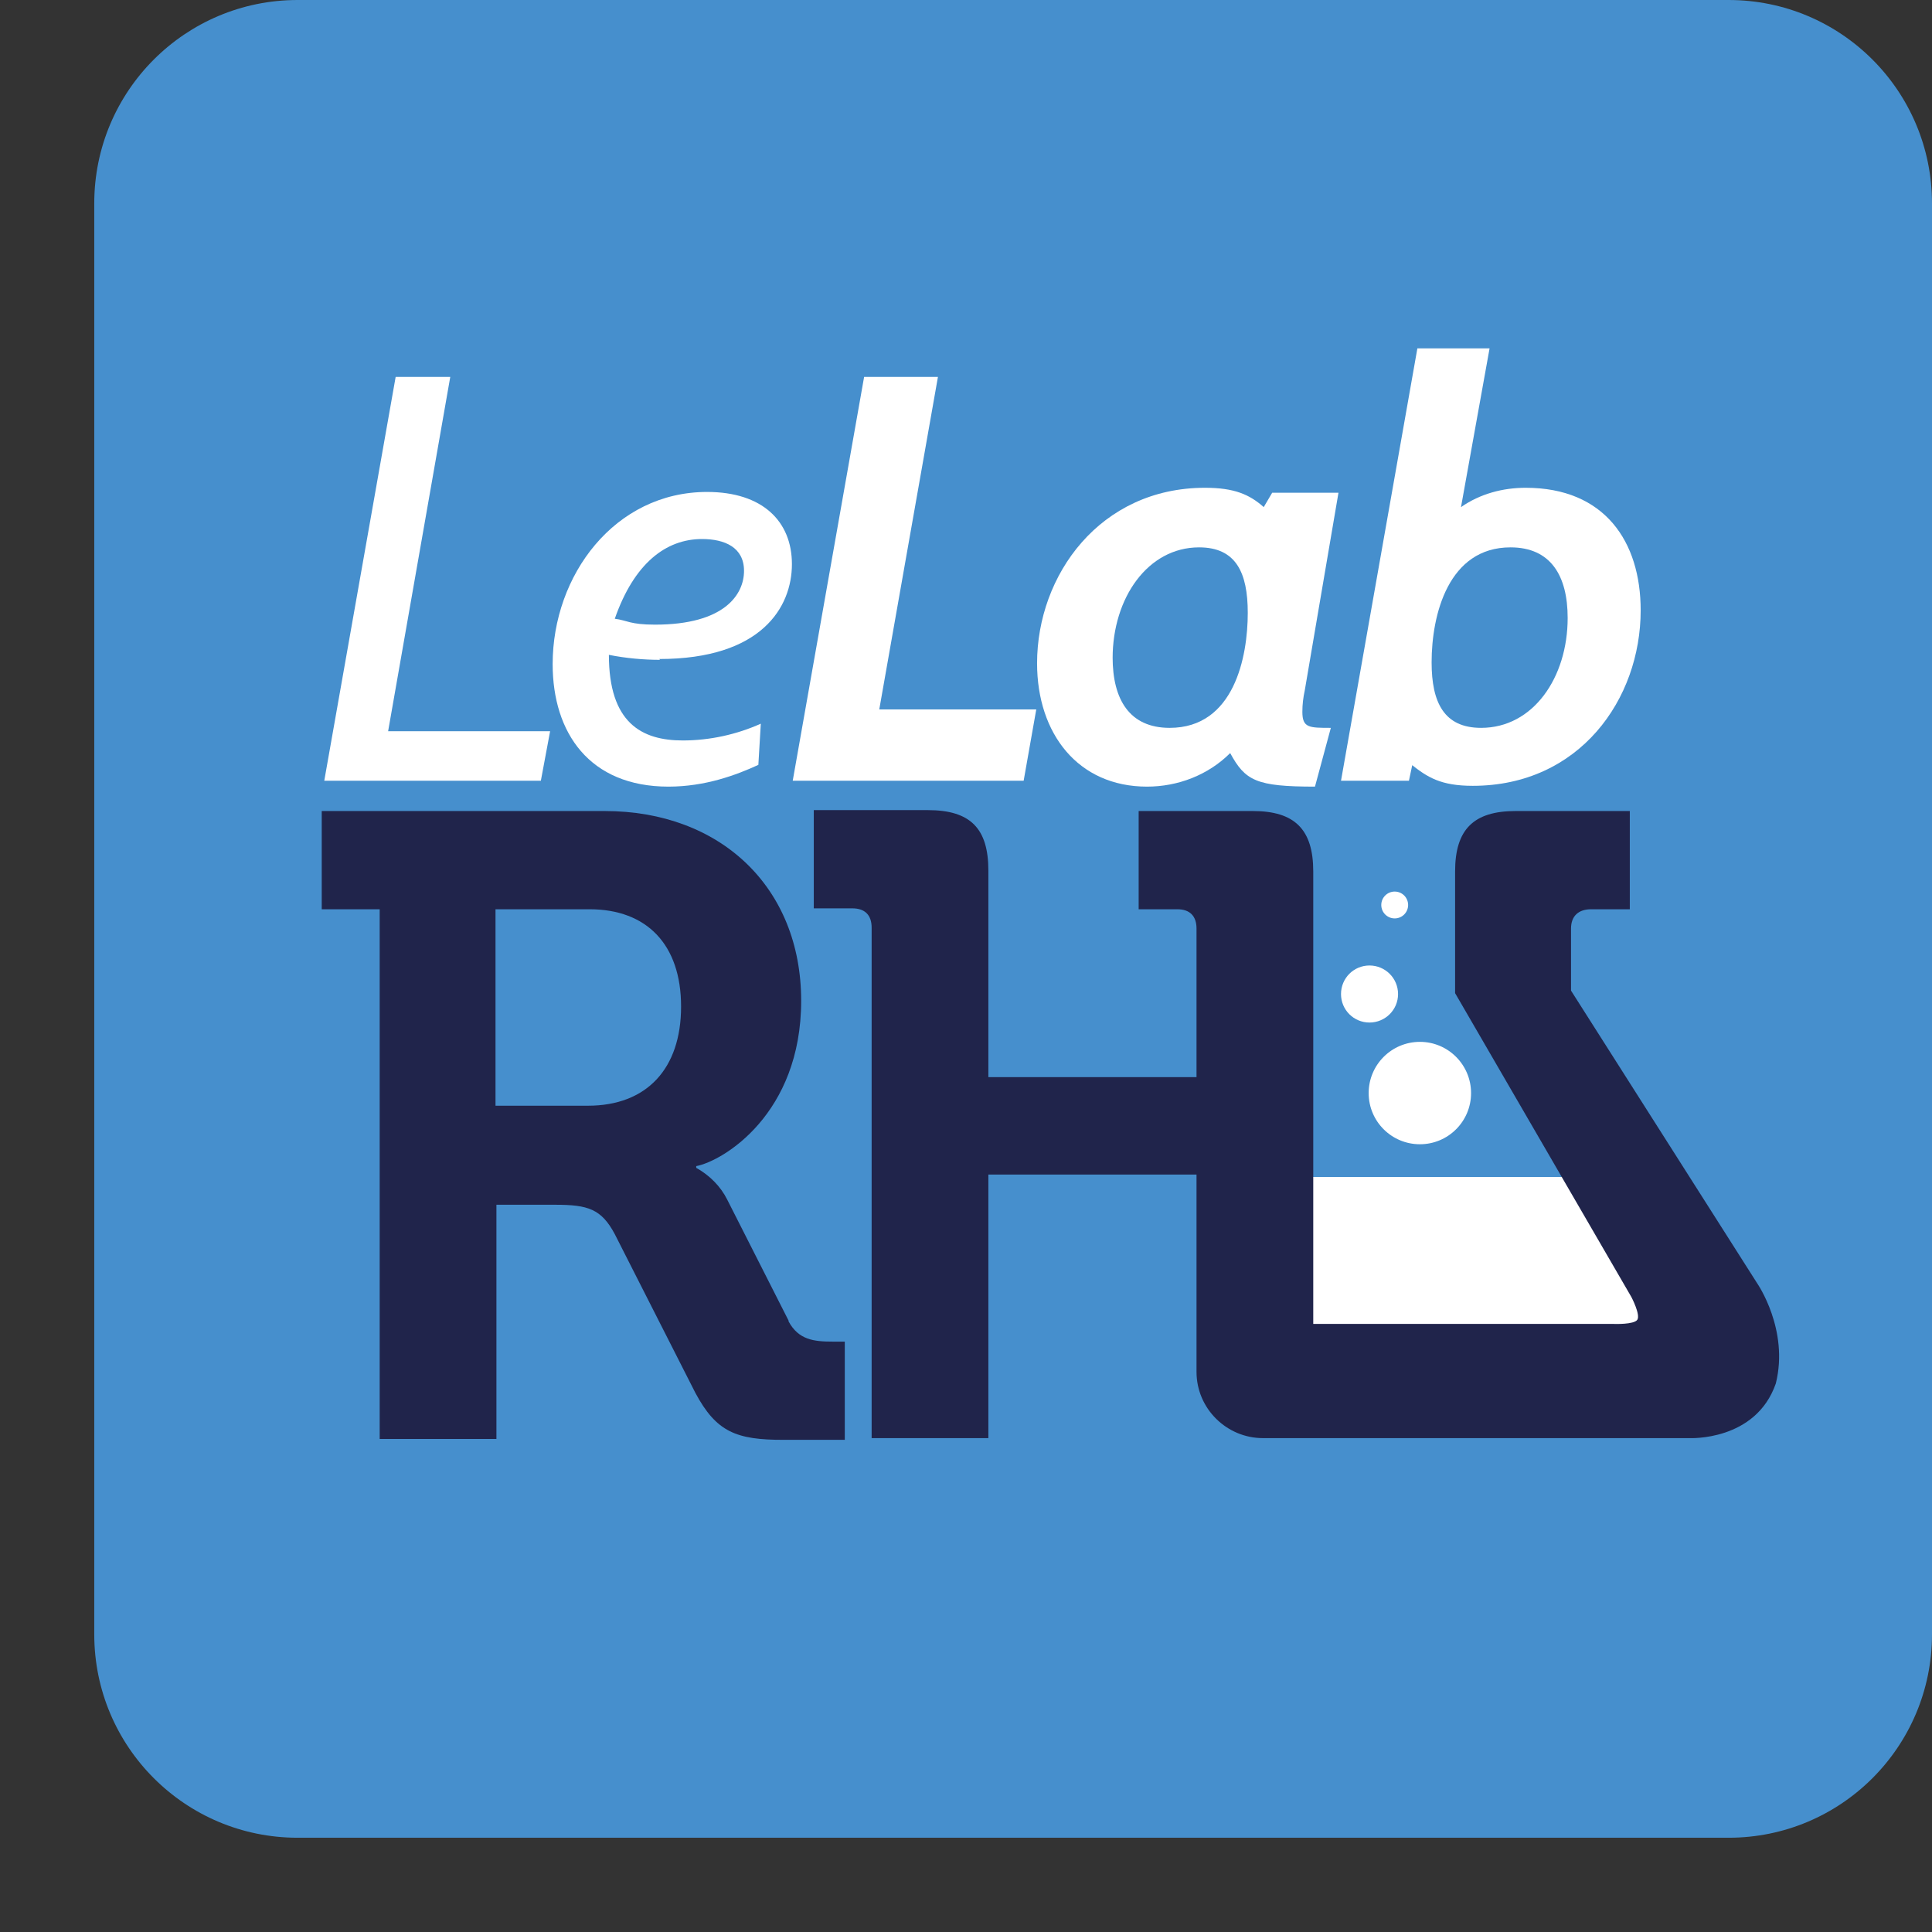 <svg  viewBox="0 0 19 19" fill="none" xmlns="http://www.w3.org/2000/svg">
<rect x="0" y="0" width="19" height="19" fill="#333333" stroke="none"/>
<path d="M17 0H2.927C1.822 0 0.927 0.895 0.927 2V16.073C0.927 17.178 1.822 18.073 2.927 18.073H17C18.105 18.073 19 17.178 19 16.073V2C19 0.895 18.105 0 17 0Z" fill="#468FCD"/>
<path d="M15.673 11.575H12.692C12.692 11.575 12.725 13.194 12.767 13.194H16.424L15.681 11.575H15.673Z" fill="white"/>
<path d="M15.45 9.759V9.132C15.45 9.008 15.524 8.942 15.648 8.942H16.028V7.976H14.905C14.492 7.976 14.31 8.157 14.31 8.57V9.767L16.044 12.756C16.044 12.756 16.135 12.929 16.102 12.979C16.069 13.028 15.871 13.02 15.871 13.02H12.915V8.57C12.915 8.157 12.733 7.976 12.321 7.976H11.198V8.942H11.578C11.701 8.942 11.767 9.008 11.767 9.132V10.593H9.72V8.562C9.72 8.149 9.546 7.967 9.125 7.967H8.003V8.933H8.382C8.506 8.933 8.572 8.999 8.572 9.123V14.143H9.72V11.551H11.767V13.491C11.767 13.854 12.065 14.143 12.42 14.143H16.614C16.614 14.143 17.266 14.176 17.464 13.606C17.596 13.078 17.283 12.624 17.283 12.624L15.45 9.742V9.759Z" fill="#20244B"/>
<path d="M7.755 12.987L7.152 11.798C7.086 11.666 6.979 11.559 6.847 11.485V11.468C7.111 11.418 7.879 10.956 7.879 9.842C7.879 8.727 7.086 7.976 5.947 7.976H3.164V8.942H3.734V14.151H4.882V11.848H5.46C5.782 11.848 5.914 11.889 6.046 12.137L6.838 13.697C7.045 14.085 7.243 14.16 7.705 14.16H8.308V13.194H8.192C8.003 13.194 7.854 13.177 7.755 12.995V12.987ZM5.782 10.874H4.873V8.942H5.798C6.36 8.942 6.698 9.288 6.698 9.899C6.698 10.51 6.36 10.874 5.782 10.874Z" fill="#20244B"/>
<path d="M3.189 7.678L3.891 3.707H4.428L3.817 7.191H5.41L5.319 7.678H3.189Z" fill="white"/>
<path d="M6.492 6.489C6.327 6.489 6.153 6.473 5.988 6.44C5.988 7.109 6.31 7.282 6.715 7.282C6.979 7.282 7.243 7.224 7.482 7.117L7.458 7.522C7.243 7.621 6.937 7.736 6.574 7.736C5.798 7.736 5.435 7.208 5.435 6.531C5.435 5.656 6.046 4.838 6.954 4.838C7.499 4.838 7.788 5.127 7.788 5.548C7.788 5.969 7.491 6.481 6.483 6.481L6.492 6.489ZM6.046 6.085C6.17 6.101 6.194 6.143 6.442 6.143C7.127 6.143 7.317 5.845 7.317 5.614C7.317 5.383 7.127 5.301 6.904 5.301C6.549 5.301 6.236 5.54 6.046 6.085Z" fill="white"/>
<path d="M7.796 7.678L8.498 3.707H9.224L8.647 6.977H10.191L10.067 7.678H7.796Z" fill="white"/>
<path d="M12.832 6.787C12.816 6.861 12.808 6.927 12.808 7.001C12.808 7.158 12.874 7.158 13.088 7.158L12.932 7.736C12.354 7.736 12.246 7.678 12.098 7.406C11.883 7.621 11.586 7.736 11.28 7.736C10.603 7.736 10.199 7.216 10.199 6.523C10.199 5.656 10.818 4.797 11.85 4.797C12.139 4.797 12.288 4.863 12.428 4.987L12.511 4.846H13.163L12.832 6.787ZM10.942 6.465C10.942 6.878 11.107 7.158 11.503 7.158C12.139 7.158 12.271 6.456 12.271 6.027C12.271 5.631 12.155 5.383 11.792 5.383C11.289 5.383 10.942 5.879 10.942 6.473V6.465Z" fill="white"/>
<path d="M13.889 7.522L13.856 7.678H13.188L13.939 3.426H14.649L14.368 4.987C14.558 4.855 14.781 4.797 15.004 4.797C15.78 4.797 16.135 5.325 16.135 6.002C16.135 6.878 15.532 7.728 14.484 7.728C14.17 7.728 14.038 7.645 13.873 7.513L13.889 7.522ZM14.079 6.514C14.079 6.911 14.203 7.158 14.566 7.158C15.078 7.158 15.417 6.663 15.417 6.077C15.417 5.664 15.252 5.383 14.855 5.383C14.244 5.383 14.079 6.044 14.079 6.514Z" fill="white"/>
<path d="M13.964 11.253C14.242 11.253 14.467 11.028 14.467 10.75C14.467 10.472 14.242 10.246 13.964 10.246C13.685 10.246 13.46 10.472 13.46 10.75C13.46 11.028 13.685 11.253 13.964 11.253Z" fill="white"/>
<path d="M13.468 10.056C13.623 10.056 13.749 9.931 13.749 9.776C13.749 9.62 13.623 9.495 13.468 9.495C13.313 9.495 13.188 9.62 13.188 9.776C13.188 9.931 13.313 10.056 13.468 10.056Z" fill="white"/>
<path d="M13.716 9.032C13.789 9.032 13.848 8.973 13.848 8.9C13.848 8.827 13.789 8.768 13.716 8.768C13.643 8.768 13.584 8.827 13.584 8.9C13.584 8.973 13.643 9.032 13.716 9.032Z" fill="white"/>
</svg>
